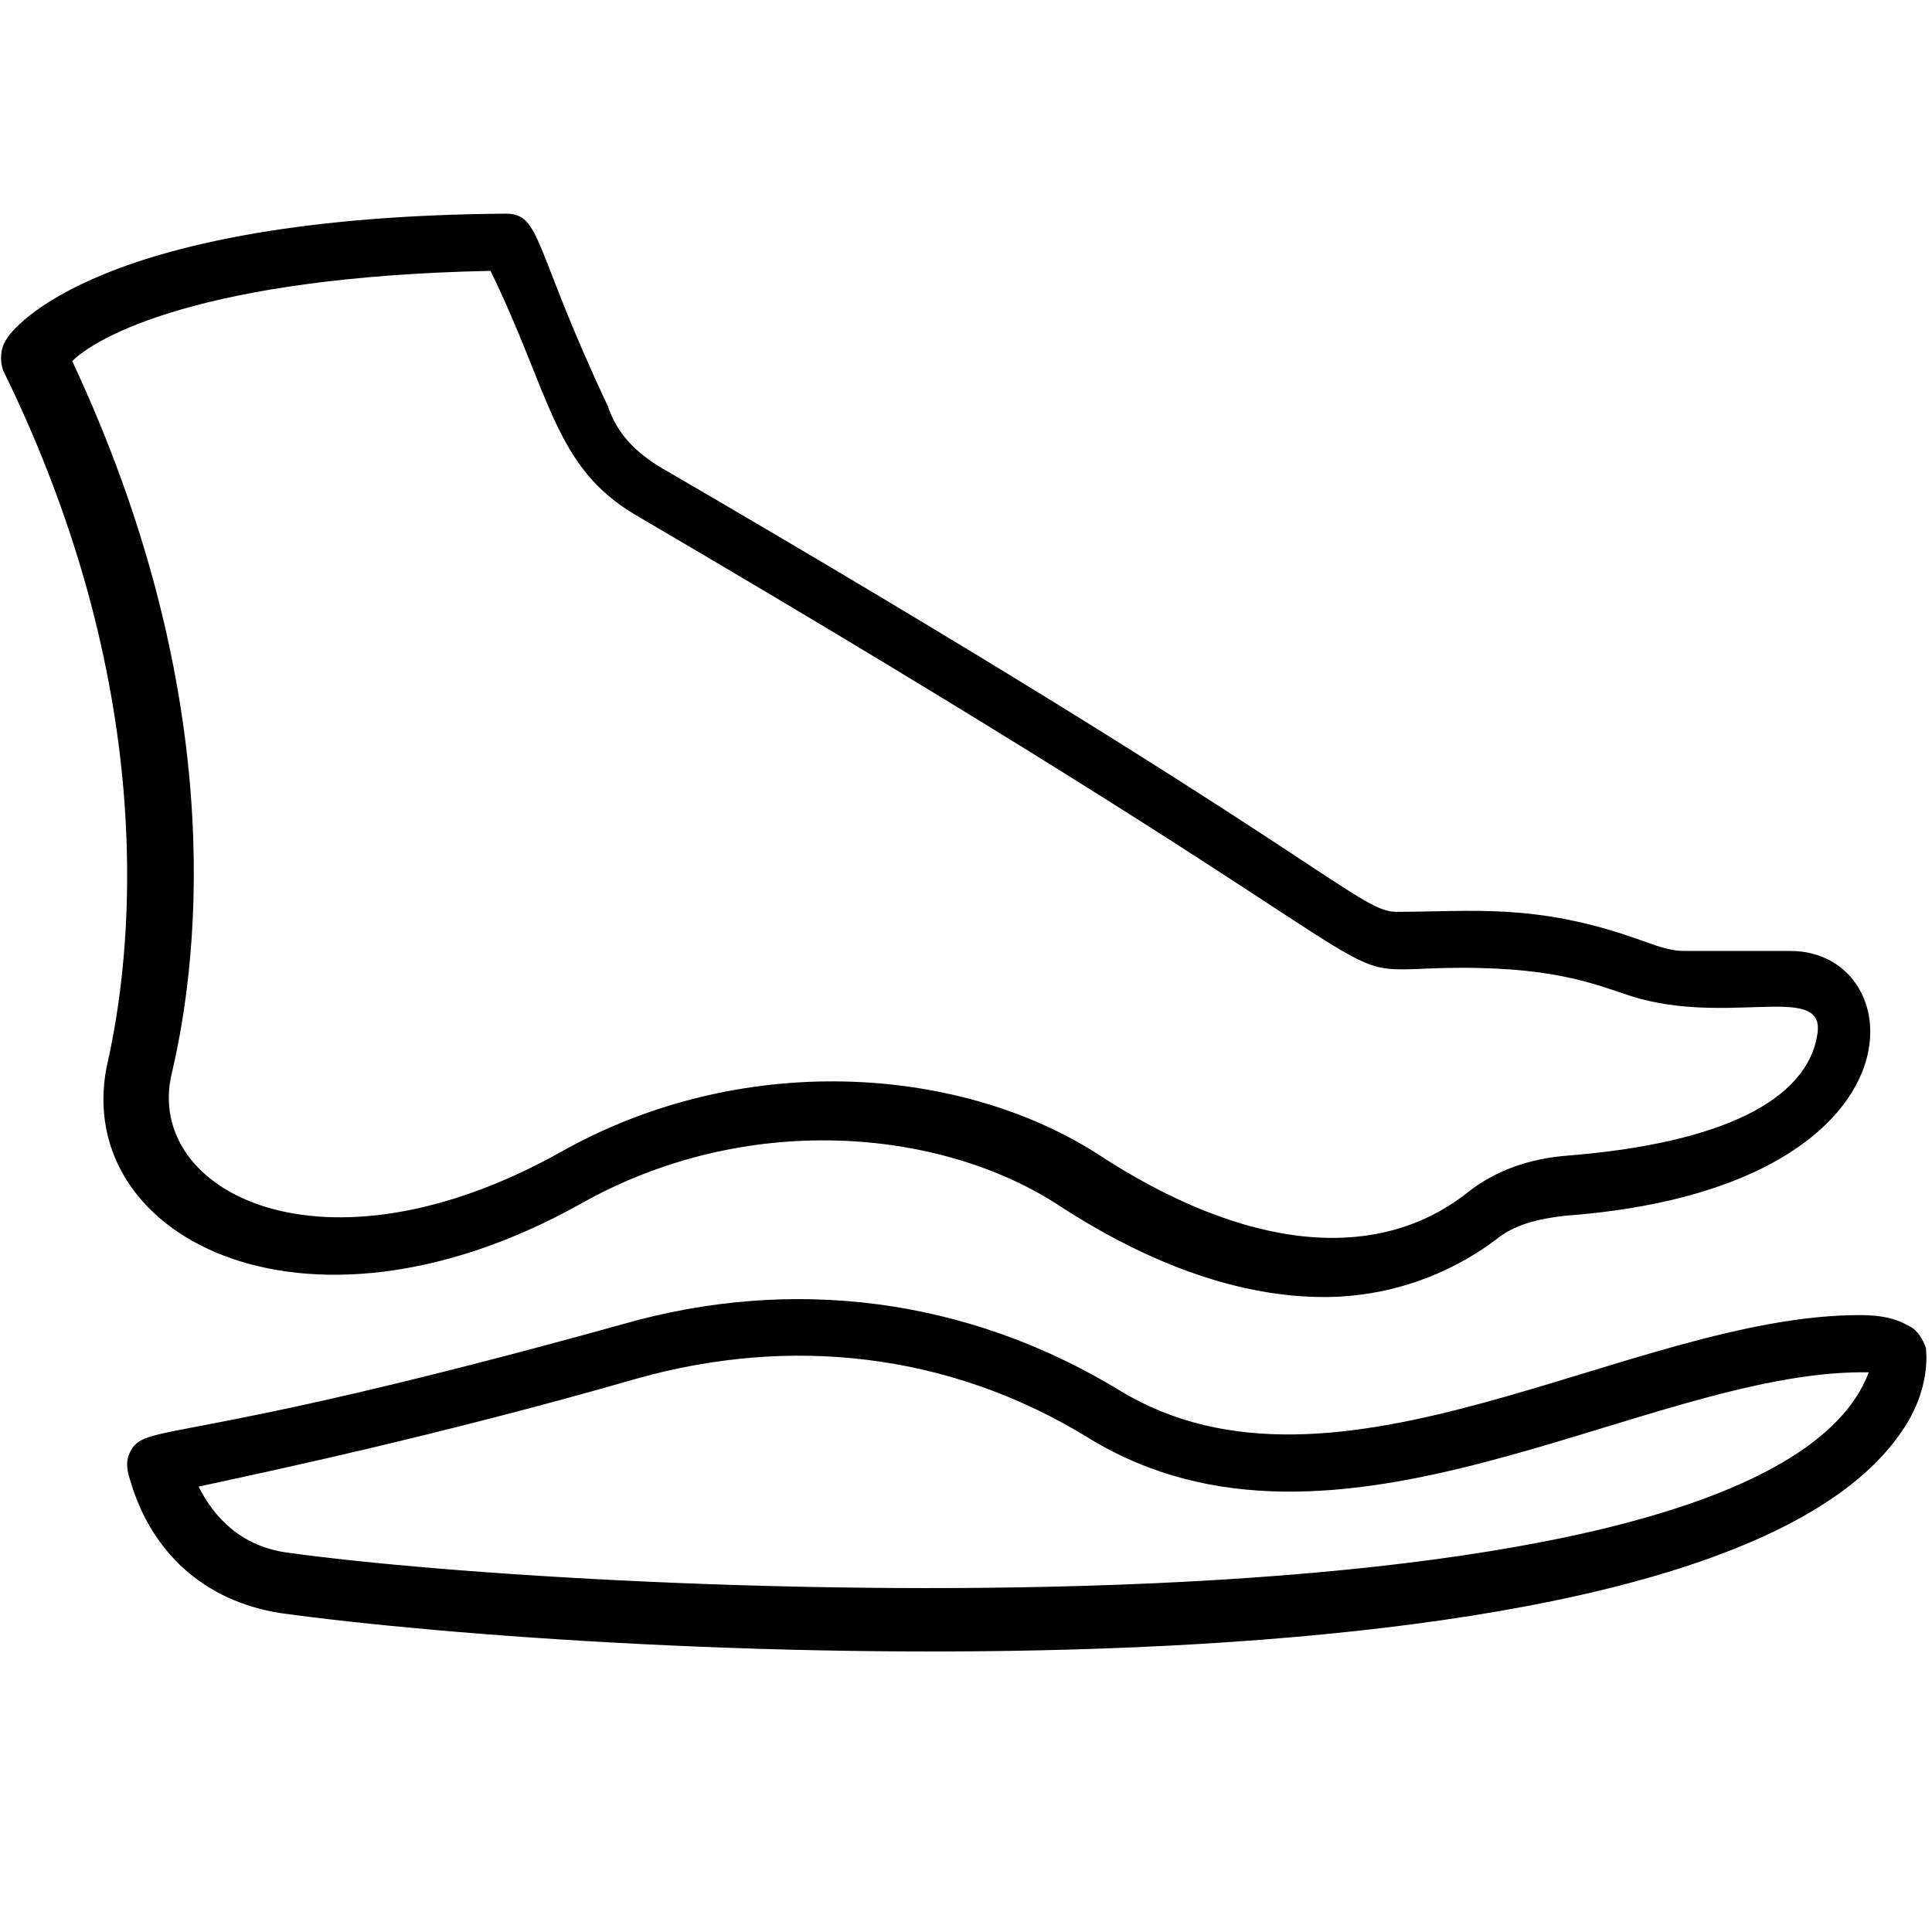<svg xmlns:xlink="http://www.w3.org/1999/xlink" xmlns="http://www.w3.org/2000/svg" preserveAspectRatio="xMidYMid meet" height="1024" viewBox="0 0 768 768" width="1024"><path fill-rule="nonzero" fill-opacity="1" d="M 43.066 421.086 C 26.316 490.469 119.625 540.711 230.879 478.504 C 296.672 441.422 373.234 448.598 419.887 478.504 C 458.168 503.625 494.055 515.59 526.355 515.59 C 551.477 515.59 575.402 507.215 594.543 492.859 C 601.719 486.879 611.289 484.484 622.055 483.289 C 768 472.523 760.824 378.02 711.777 378.02 L 669.906 378.02 C 662.73 378.02 657.945 375.625 650.766 373.234 C 610.094 358.879 584.973 362.469 555.066 362.469 C 539.516 362.469 525.16 338.543 261.98 185.422 C 252.41 179.438 245.234 172.262 241.645 161.496 C 211.738 98.094 215.328 84.934 200.973 84.934 C 39.477 86.129 4.785 130.391 2.391 135.176 C 0 138.766 0 143.551 1.195 147.141 C 65.793 278.73 51.438 382.805 43.066 421.086 Z M 194.992 107.664 C 218.914 156.711 220.113 185.422 252.41 204.562 C 558.652 384 527.551 386.391 563.438 385.195 C 611.289 382.805 630.43 389.98 644.785 394.766 C 684.262 409.121 724.934 389.98 722.543 410.316 C 718.953 437.832 683.066 454.578 623.254 459.363 C 607.699 460.562 594.543 465.348 583.777 473.719 C 547.887 502.43 495.254 497.645 435.438 458.168 C 380.41 423.477 294.281 417.496 222.504 458.168 C 128 510.805 57.422 473.719 68.188 427.066 C 80.148 376.824 89.719 273.945 28.711 143.551 C 38.281 133.98 80.148 110.055 194.992 107.664 Z M 194.992 107.664" fill="#000000"></path><path fill-rule="nonzero" fill-opacity="1" d="M 739.289 522.766 C 648.375 522.766 531.141 605.309 445.008 552.672 C 384 515.59 314.617 507.215 247.625 526.355 C 66.992 576.598 57.422 564.637 51.438 577.793 C 50.242 580.188 50.242 583.777 51.438 587.363 C 59.812 617.27 81.348 636.41 111.254 641.195 C 240.449 659.141 674.691 683.066 754.84 570.617 C 768 552.672 765.609 537.121 765.609 535.926 C 764.41 532.336 762.02 528.746 759.625 527.551 C 753.645 523.961 747.664 522.766 739.289 522.766 Z M 114.84 617.27 C 95.699 614.879 84.934 602.914 78.953 590.953 C 106.469 584.973 174.652 570.617 253.609 547.887 C 313.422 531.141 376.824 537.121 433.047 571.812 C 531.141 631.625 653.16 545.496 740.484 545.496 C 741.684 545.496 741.684 545.496 742.879 545.496 C 701.008 656.746 235.664 634.02 114.84 617.27 Z M 114.84 617.27" fill="#000000"></path></svg>